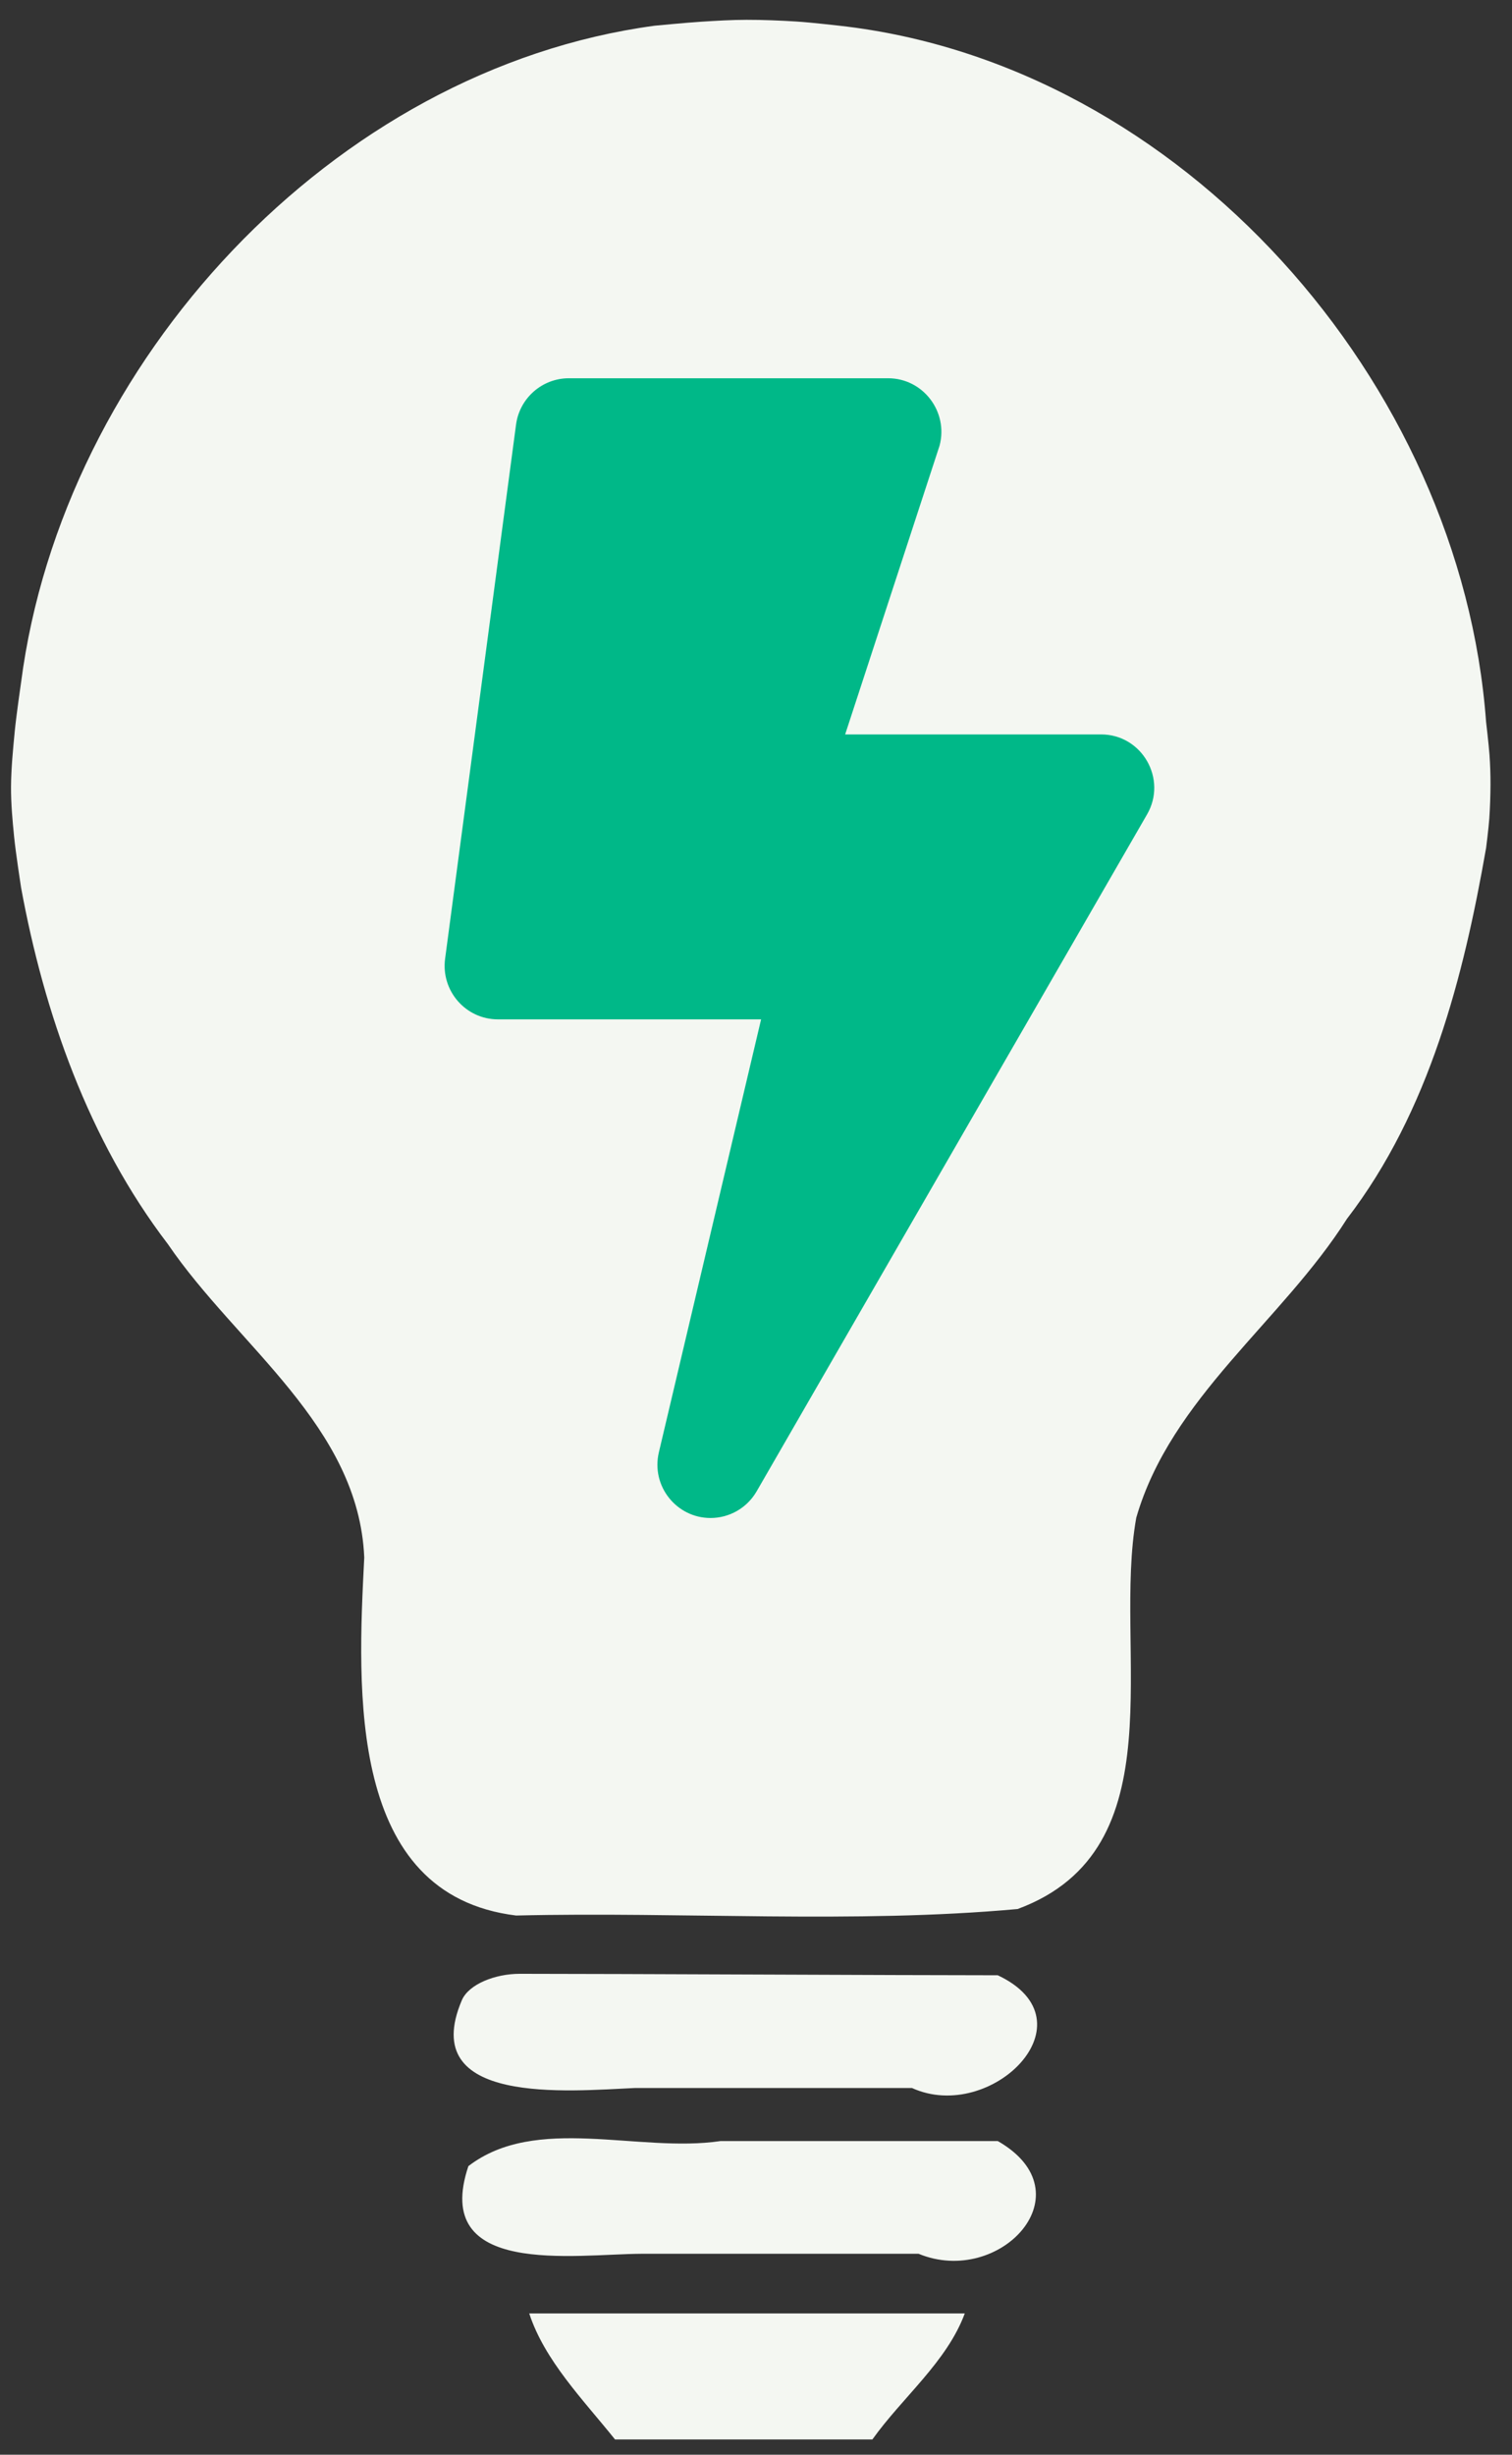 <?xml version="1.0" encoding="UTF-8" standalone="no"?>
<!DOCTYPE svg PUBLIC "-//W3C//DTD SVG 1.1//EN" "http://www.w3.org/Graphics/SVG/1.1/DTD/svg11.dtd">
<svg width="100%" height="100%" viewBox="0 0 225 365" version="1.1" xmlns="http://www.w3.org/2000/svg" xmlns:xlink="http://www.w3.org/1999/xlink" xml:space="preserve" xmlns:serif="http://www.serif.com/" style="fill-rule:evenodd;clip-rule:evenodd;stroke-linejoin:round;stroke-miterlimit:2;">
    <rect x="0" y="0" width="225" height="365" fill="#333333" stroke="none"/>
    <g transform="matrix(0.982,0,0,0.986,3.141,3.824)">
        <path d="M0,99C6.29,50.76 47.19,6.56 96,0L0,0L0,99Z" style="fill:rgb(0,0,2);fill-opacity:0;fill-rule:nonzero;"/>
    </g>
    <g transform="matrix(0.982,0,0,0.986,3.141,3.824)">
        <path d="M0,99C0,99 -0.726,103.951 -0.968,106.441C-1.223,109.066 -1.514,112.105 -1.529,114.75C-1.544,117.274 -1.312,119.797 -1.06,122.308C-0.805,124.85 0,130 0,130C3.47,148.8 10.19,168.04 22.25,183.75C32.73,199.08 51.15,211.16 52,231C50.97,251.07 49.42,281.86 75.01,284.99C100.27,284.39 126.16,286.26 151.01,284.01C175.51,274.99 165.37,244.98 168.99,224.99C174.25,206.9 191.1,195.36 200.92,179.92C213.42,163.72 218.61,143.3 222,124C222,124 222.381,121.05 222.485,119.567C222.596,117.974 222.661,116.043 222.667,114.445C222.672,112.953 222.621,111.461 222.516,109.974C222.405,108.4 222,105 222,105C218.23,53.77 175.82,5.76 124,0C124,0 119.68,-0.495 117.511,-0.632C115.166,-0.78 112.339,-0.894 109.93,-0.889C107.637,-0.884 105.345,-0.75 103.057,-0.604C100.735,-0.456 96,0 96,0C47.19,6.56 6.29,50.76 0,99Z" style="fill:rgb(244,247,242);fill-rule:nonzero;"/>
    </g>
    <g transform="matrix(0.982,0,0,0.986,3.141,3.824)">
        <path d="M222,105L222,0L124,0C175.82,5.76 218.23,53.77 222,105Z" style="fill:rgb(0,0,2);fill-opacity:0;fill-rule:nonzero;"/>
    </g>
    <g transform="matrix(0.982,0,0,0.986,3.141,3.824)">
        <path d="M0,130L0,364L90,364C85.14,357.97 79.34,352.11 77,345L143,345C140.29,352.29 133.56,357.64 129,364L222,364L222,124C218.61,143.3 213.42,163.72 200.92,179.92C191.1,195.36 174.25,206.9 168.99,224.99C165.37,244.98 175.51,274.99 151.01,284.01C126.16,286.26 100.27,284.39 75.01,284.99C49.42,281.86 50.97,251.07 52,231C51.15,211.16 32.73,199.08 22.25,183.75C10.19,168.04 3.47,148.8 0,130M148,294C162.72,300.91 147.01,316.44 135,311L93,311C83.02,311.44 59.99,313.7 66.78,297.78C76.71,289.56 92.62,296.09 105,294L148,294M148,319C161.69,326.8 148.34,341.07 136,336L94,336C83.8,336.05 62.12,339.55 67.78,322.78C78.05,314.93 93.55,320.84 106,319L148,319Z" style="fill:rgb(0,0,2);fill-opacity:0;fill-rule:nonzero;"/>
    </g>
    <g transform="matrix(0.982,0,0,0.986,3.141,3.824)">
        <path d="M148,294C133.67,294 89.886,293.778 75.556,293.778C71.842,293.778 67.822,295.338 66.78,297.78C59.99,313.7 83.02,311.44 93,311L135,311C147.01,316.44 162.72,300.91 148,294Z" style="fill:rgb(244,247,242);fill-rule:nonzero;"/>
    </g>
    <g transform="matrix(0.982,0,0,0.986,3.141,3.824)">
        <path d="M148,319L106,319C93.55,320.84 78.05,314.93 67.78,322.78C62.12,339.55 83.8,336.05 94,336L136,336C148.34,341.07 161.69,326.8 148,319Z" style="fill:rgb(244,247,242);fill-rule:nonzero;"/>
    </g>
    <g transform="matrix(0.982,0,0,0.986,3.141,3.824)">
        <path d="M90,364L129,364C133.56,357.64 140.29,352.29 143,345L77,345C79.34,352.11 85.14,357.97 90,364Z" style="fill:rgb(244,247,242);fill-rule:nonzero;"/>
    </g>
    <g transform="matrix(0.33,0,0,0.331,66.168,56.243)">
        <path d="M296,160L180.6,160L223.2,30.2C227.2,15 215.7,0 200,0L56,0C44,0 33.8,8.9 32.2,20.8L0.2,260.8C-1.7,275.2 9.5,288 24,288L142.7,288L96.6,482.5C93,497.7 104.6,512 119.9,512C128.3,512 136.3,507.6 140.7,500L316.7,196C326,180.1 314.5,160 296,160Z" style="fill:rgb(0,184,136);fill-rule:nonzero;"/>
    </g>
</svg>
